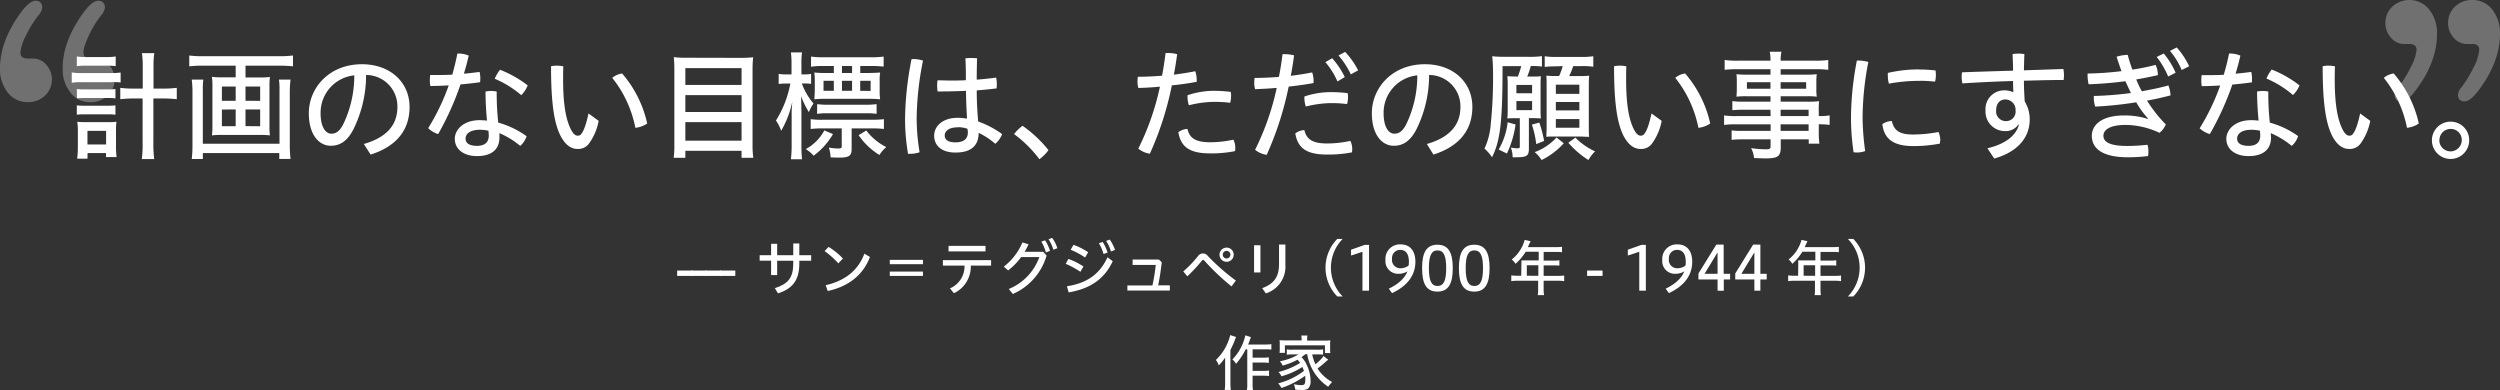 <svg xmlns="http://www.w3.org/2000/svg" viewBox="0 0 578 90.22"><rect x="0" y="0" width="578" height="90.22" fill="#333333" stroke="none"/><defs><style>.cls-1,.cls-3{opacity:0.3;}.cls-2,.cls-3{fill:#fff;}</style></defs><g id="レイヤー_2" data-name="レイヤー 2"><g id="レイヤー_1-2" data-name="レイヤー 1"><g class="cls-1"><path class="cls-2" d="M4.72,12.16c0,.86.51,1.32,1.52,1.37h1.6a4,4,0,0,1,2.93,1.52,5.11,5.11,0,0,1-.36,7.05,5.62,5.62,0,0,1-4,1.52,5.68,5.68,0,0,1-4.6-2.2A8.63,8.63,0,0,1,0,15.78Q0,9.38,5,2.65C6.27,1,7.34.17,8.24.17S9.77.7,9.77,1.78a3.38,3.38,0,0,1-.88,1.77A24.88,24.88,0,0,0,6,8.22,10.56,10.56,0,0,0,4.72,12.16Zm14.57,0c0,.86.51,1.32,1.52,1.37h1.6a4,4,0,0,1,2.84,1.52,4.92,4.92,0,0,1,1.25,3.29,5,5,0,0,1-1.61,3.76,5.58,5.58,0,0,1-4,1.52,5.67,5.67,0,0,1-4.6-2.2,8.63,8.63,0,0,1-1.8-5.64q0-6.4,5-13.13C20.76,1,21.83.17,22.73.17s1.52.53,1.52,1.61a3.31,3.31,0,0,1-.88,1.77,24.48,24.48,0,0,0-3.6,6.52A6.36,6.36,0,0,0,19.29,12.16Z"/></g><path class="cls-3" d="M558.71,11.53c0-.86-.51-1.31-1.52-1.36h-1.6a4,4,0,0,1-2.84-1.5,4.87,4.87,0,0,1-1.24-3.34,5.05,5.05,0,0,1,1.6-3.8,5.85,5.85,0,0,1,8.52.67,8.63,8.63,0,0,1,1.81,5.64q0,6.57-5,13.13c-1.23,1.66-2.29,2.48-3.2,2.48a1.41,1.41,0,0,1-1.6-1.6,3.32,3.32,0,0,1,.88-1.76,24.08,24.08,0,0,0,2.88-4.64A10.44,10.44,0,0,0,558.71,11.53Zm14.49,0c0-.86-.48-1.31-1.44-1.36h-1.6a4.07,4.07,0,0,1-2.92-1.5A4.87,4.87,0,0,1,566,5.33a5.05,5.05,0,0,1,1.6-3.8,5.55,5.55,0,0,1,4-1.53,5.67,5.67,0,0,1,4.6,2.2A8.63,8.63,0,0,1,578,7.84q0,6.5-5,13.13c-1.28,1.66-2.35,2.48-3.2,2.48-1,0-1.52-.53-1.52-1.6a3.32,3.32,0,0,1,.88-1.76,27.28,27.28,0,0,0,2.8-4.64A10.44,10.44,0,0,0,573.2,11.53Z"/><path class="cls-2" d="M16.59,16.74a12.88,12.88,0,0,0,2.29.16H25.6a14.67,14.67,0,0,0,2.29-.14v2.3A15.44,15.44,0,0,0,25.6,19H18.85a13.22,13.22,0,0,0-2.26.14Zm1.17-3.69a12.41,12.41,0,0,0,2.24.14h4.53a12.51,12.51,0,0,0,2.22-.14v2.24a17.23,17.23,0,0,0-2.22-.11H20a17.87,17.87,0,0,0-2.24.11Zm0,7.54a17.08,17.08,0,0,0,1.83.08h5.32a15.66,15.66,0,0,0,1.78-.08v2.16a14.45,14.45,0,0,0-1.78-.09H19.62a14.45,14.45,0,0,0-1.83.09Zm0,3.77a14.72,14.72,0,0,0,1.83.08h5.3a14.83,14.83,0,0,0,1.8-.08v2.16a13.91,13.91,0,0,0-1.83-.09h-5.3a13.71,13.71,0,0,0-1.8.09Zm2.46,12.32H17.84A19.22,19.22,0,0,0,18,34.11V30.26a11.74,11.74,0,0,0-.14-2.11,15.52,15.52,0,0,0,1.92.09h5.38a12.9,12.9,0,0,0,1.77-.09,13.36,13.36,0,0,0-.11,2.08V34a16.08,16.08,0,0,0,.14,2.32H24.51v-.93H20.25Zm0-3.28h4.31V30.26H20.22ZM33,15.4a19.47,19.47,0,0,0-.19-3.12h2.87a19.38,19.38,0,0,0-.19,3.12v5.08h2.16a23.23,23.23,0,0,0,3.22-.17v2.63a27.77,27.77,0,0,0-3.25-.17H35.46v10a29.44,29.44,0,0,0,.19,4H32.78a25.32,25.32,0,0,0,.19-4V22.77H31a25.4,25.4,0,0,0-3.19.17V20.31a22.25,22.25,0,0,0,3.19.17H33Z"/><path class="cls-2" d="M46.85,15.18a25.81,25.81,0,0,0-3.09.16V12.83a23.09,23.09,0,0,0,3.06.17H64.65a25.05,25.05,0,0,0,3.09-.17v2.51c-.63-.08-2.08-.16-3.09-.16H56.76v2.73H60.2a17.26,17.26,0,0,0,2.21-.11,14,14,0,0,0-.11,2v9.56a13.11,13.11,0,0,0,.11,1.94,19.37,19.37,0,0,0-2.35-.11H51.38a19.69,19.69,0,0,0-2.38.11,13.37,13.37,0,0,0,.11-1.94V19.77a14,14,0,0,0-.11-2,17.47,17.47,0,0,0,2.21.11h3.28V15.18ZM67.17,18.4A27,27,0,0,0,67,21.33v12a29.19,29.19,0,0,0,.17,3.42h-2.6V35.39H46.9v1.37H44.33a27.2,27.2,0,0,0,.17-3.42V21.27a22.16,22.16,0,0,0-.17-2.87H47a18.43,18.43,0,0,0-.11,2.46V33.23H64.62V20.81a14.51,14.51,0,0,0-.13-2.41ZM51.3,20v3.3h3.19V20Zm0,5.32v3.85h3.19V25.31Zm8.85-2V20H56.76v3.3Zm0,5.87V25.31H56.76v3.85Z"/><path class="cls-2" d="M84.12,33.29c5.33-1.53,7.76-4.45,7.76-8.55a7.24,7.24,0,0,0-7.24-7.4,28.29,28.29,0,0,1-3,12.7c-1.44,2.7-3.14,3.66-5.16,3.66-2.76,0-5.08-2.6-5.08-7.51,0-5.82,4.64-11.34,12.29-11.34,6.42,0,11,4.07,11,9.89,0,5.6-3.33,9.2-9,11Zm-10-7.13c0,3.5,1.34,4.75,2.46,4.75,1,0,1.83-.43,2.71-2.05a25.72,25.72,0,0,0,2.62-11.44A8.68,8.68,0,0,0,74.12,26.16Z"/><path class="cls-2" d="M105.75,12.37h.19a6.21,6.21,0,0,1,2.43.49c-.33,1.39-.68,2.78-1.12,4.18,1.23-.11,2.43-.25,3.63-.41a6.64,6.64,0,0,1,.17,1.53A7.93,7.93,0,0,1,111,19c-1.45.22-3,.38-4.53.52A66.34,66.34,0,0,1,101.3,31,5.78,5.78,0,0,1,99,29.63a51.34,51.34,0,0,0,4.75-9.89c-1.45.08-2.87.14-4.26.14a7.09,7.09,0,0,1-.11-1.31,10.16,10.16,0,0,1,.08-1.23h1.26c1.25,0,2.54,0,3.85-.08Q105.26,14.83,105.75,12.37Zm16,19.09a4.76,4.76,0,0,1-1.48,2.27,19.41,19.41,0,0,0-4.8-2.95c0,.38,0,.71,0,1,0,2.92-2,4.31-5.19,4.31-3,0-5.13-1.53-5.13-4,0-2.1,2-4.31,5.76-4.31a16,16,0,0,1,1.69.11c-.19-1.89-.33-4-.35-6.72a6.41,6.41,0,0,1,1.31-.14,6,6,0,0,1,1.28.14,60.82,60.82,0,0,0,.36,7.18A20.46,20.46,0,0,1,121.7,31.46ZM111,30c-2.43,0-3.36,1-3.36,2.05s.88,1.67,2.65,1.67,2.71-.82,2.71-2.35a10.44,10.44,0,0,0-.08-1.15A9.49,9.49,0,0,0,111,30ZM122,19.74A6.61,6.61,0,0,1,120.52,22a23.39,23.39,0,0,0-6.14-3.79,8.33,8.33,0,0,1,1.23-2.08A25.85,25.85,0,0,1,122,19.74Z"/><path class="cls-2" d="M138.41,27.94a13,13,0,0,1-2.13,5.1,3.08,3.08,0,0,1-2.73,1.4c-1.29,0-2.68-.66-3.91-2.95-1.5-2.9-2.24-7.49-2.24-16.17a6,6,0,0,1,1.28-.14,7.31,7.31,0,0,1,1.56.16c-.05,1.18-.05,2.19-.05,3,0,5.22.52,9,1.77,11.52.63,1.21,1.1,1.51,1.64,1.51a1,1,0,0,0,.88-.52c.46-.63,1-1.89,1.58-4.62Zm5.38-11a26.29,26.29,0,0,1,5.84,11.61,5.85,5.85,0,0,1-2.73,1,26.7,26.7,0,0,0-5.35-11.55A4.43,4.43,0,0,1,143.79,17Z"/><path class="cls-2" d="M171.29,13.38a24.82,24.82,0,0,0,2.84-.14c-.08.82-.14,1.75-.14,2.65V33.4a21.47,21.47,0,0,0,.17,3.08h-2.71V34.87h-13v1.61h-2.7a20.19,20.19,0,0,0,.16-2.92V16a27.1,27.1,0,0,0-.13-2.79,22.06,22.06,0,0,0,2.92.14Zm.16,6.25V15.75h-13v3.88Zm-13,6.26h13V22h-13Zm0,6.63h13V28.24h-13Z"/><path class="cls-2" d="M183,14.91a20.17,20.17,0,0,0-.14-2.79h2.57a16.62,16.62,0,0,0-.14,2.76V17.2h.61a9.11,9.11,0,0,0,1.63-.11v2.3a11.8,11.8,0,0,0-1.61-.09h-.54a14.76,14.76,0,0,0,2.7,4.62,10.94,10.94,0,0,0-1.07,2,20.64,20.64,0,0,1-1.8-3.68c.06,1.88.06,2.45.08,3.88v7.51a29.09,29.09,0,0,0,.14,3.19h-2.57a28.14,28.14,0,0,0,.17-3.19v-6.2c0-.9,0-1,0-1.59,0-.35.06-1.15.14-2.29a22.32,22.32,0,0,1-2.57,6.69,9.43,9.43,0,0,0-1.2-2.38,24.32,24.32,0,0,0,3.33-8.55h-.9a12.8,12.8,0,0,0-1.8.11V17.09a10.07,10.07,0,0,0,1.8.11H183ZM192.59,31A16.51,16.51,0,0,1,188.11,36a8.17,8.17,0,0,0-1.81-1.53,10.68,10.68,0,0,0,4.29-4.32Zm4.31,3.44c0,1.59-.6,2-2.92,2-.38,0-.44,0-1.94-.06a8.7,8.7,0,0,0-.41-2.26,13.39,13.39,0,0,0,2.08.21c.76,0,.9-.08.9-.54V29.68h-4.45a24,24,0,0,0-2.73.14V27.55a17.64,17.64,0,0,0,2.7.14h11.55a23,23,0,0,0,2.68-.14v2.27a22.84,22.84,0,0,0-2.65-.14H196.9ZM201,16.87c.82,0,1.91-.05,2.49-.11a10.29,10.29,0,0,0-.11,1.86v2.27a13.56,13.56,0,0,0,.11,2.07,22,22,0,0,0-2.55-.11H190.81a21.21,21.21,0,0,0-2.54.11c.06-.6.08-1.12.11-2V18.65a15.25,15.25,0,0,0-.11-1.89,19,19,0,0,0,2.46.11h2.05V15.26h-2.35a17,17,0,0,0-2.92.17V13.08a19.36,19.36,0,0,0,2.89.16h10.9a20.69,20.69,0,0,0,3-.16V15.4a24,24,0,0,0-2.89-.14h-2.52v1.61Zm-12.07,7.21a20.14,20.14,0,0,0,2.65.14H200a21.84,21.84,0,0,0,2.67-.14v2.24a15.06,15.06,0,0,0-2.51-.13h-8.66a15.5,15.5,0,0,0-2.59.13Zm1.47-5.4V21h2.38V18.68Zm4.26-3.42v1.61H197V15.26Zm0,3.42V21H197V18.68Zm5.63,11.49A13,13,0,0,0,204.91,34a8,8,0,0,0-1.59,1.83,15.78,15.78,0,0,1-4.81-4.59Zm1-9.15V18.68h-2.41V21Z"/><path class="cls-2" d="M211,13.65a7.62,7.62,0,0,1,2.4.36,70.89,70.89,0,0,0-1.47,13.38,48.68,48.68,0,0,0,.68,7.81,6.62,6.62,0,0,1-2.24.36,1.94,1.94,0,0,1-.43,0,47.24,47.24,0,0,1-.69-8.11,74.09,74.09,0,0,1,1.5-13.77ZM223.34,21c-1.83.08-3.66.14-5.47.14h-1.09a7.68,7.68,0,0,1-.11-1.37,9.3,9.3,0,0,1,.08-1.2c1,0,2,.05,3,.05,1.18,0,2.38,0,3.56-.08,0-1.66,0-3.36-.11-5.05a10,10,0,0,1,1.36-.08,9,9,0,0,1,1.34.08c-.05,1.64-.08,3.3-.08,4.92,1.56-.11,3.06-.28,4.48-.47a6.63,6.63,0,0,1,.16,1.5c0,.33,0,.66-.05,1-1.45.19-3,.33-4.59.46,0,2.35.11,4.56.33,7.19a21.33,21.33,0,0,1,5.54,2.92,5.51,5.51,0,0,1-1.58,2.24,17.39,17.39,0,0,0-3.85-2.54c0,3-1.78,4.56-5.36,4.56-3.17,0-4.92-1.58-4.92-3.91,0-2.1,1.84-4.12,5.41-4.12a12.88,12.88,0,0,1,2.19.19C223.44,25.23,223.36,23.1,223.34,21Zm-1.92,8.44c-2.13,0-3,.93-3,1.88s.73,1.59,2.46,1.59c1.94,0,2.89-.77,2.89-2.35a3.63,3.63,0,0,0-.11-.79A6.49,6.49,0,0,0,221.42,29.41Z"/><path class="cls-2" d="M236.41,29.08a29,29,0,0,1,6,5.63,9.51,9.51,0,0,1-2.1,2.1A27.87,27.87,0,0,0,234.45,31,10.15,10.15,0,0,1,236.41,29.08Z"/><path class="cls-2" d="M269.48,12.26a4.16,4.16,0,0,1,.61,0,7.74,7.74,0,0,1,2.07.27c-.22,1.59-.46,3.17-.76,4.73,1.77-.22,3.46-.49,4.94-.79a5.82,5.82,0,0,1,.33,1.88,3.63,3.63,0,0,1,0,.57c-1.72.33-3.71.61-5.74.82a73.1,73.1,0,0,1-5.08,15.79,5.32,5.32,0,0,1-2.67-1.17,60.38,60.38,0,0,0,5-14.32c-1.77.17-3.49.25-5,.3a6,6,0,0,1-.19-1.52,7.71,7.71,0,0,1,.08-1.07c1.64,0,3.61-.08,5.6-.25C269,15.78,269.26,14,269.48,12.26Zm16.12,22a4.91,4.91,0,0,1-.06.68,27.77,27.77,0,0,1-5.79.52c-4.72,0-6.74-1.5-7.32-4.89a3.66,3.66,0,0,1,2.11-.76c.46,2,1.72,3.08,5.24,3.08a25,25,0,0,0,5.38-.6A4.2,4.2,0,0,1,285.6,34.3ZM280.55,21a30.27,30.27,0,0,1,4,.25,4.37,4.37,0,0,1,.08.9,6.1,6.1,0,0,1-.21,1.61,30.54,30.54,0,0,0-3.8-.21,24.54,24.54,0,0,0-5.74.79,5.66,5.66,0,0,1-.32-1.86,3.54,3.54,0,0,1,0-.46A19,19,0,0,1,280.55,21Z"/><path class="cls-2" d="M296.52,12.53a4,4,0,0,1,.6,0,7.76,7.76,0,0,1,2.07.28c-.21,1.58-.46,3.16-.76,4.72,1.78-.22,3.47-.49,4.94-.79a6,6,0,0,1,.31,2.46c-1.73.33-3.72.6-5.74.82a74.12,74.12,0,0,1-5.08,15.78,5.39,5.39,0,0,1-2.68-1.17,60.44,60.44,0,0,0,5-14.31c-1.78.16-3.5.24-5,.3a5.59,5.59,0,0,1-.2-1.53,6.44,6.44,0,0,1,.09-1.07c1.64,0,3.6-.08,5.6-.24C296.05,16.05,296.3,14.28,296.52,12.53Zm16.11,22a5,5,0,0,1-.05.69,27.86,27.86,0,0,1-5.79.51c-4.73,0-6.75-1.5-7.32-4.88a3.7,3.7,0,0,1,2.1-.77c.47,2,1.72,3.09,5.25,3.09a25,25,0,0,0,5.38-.6A4.13,4.13,0,0,1,312.63,34.57ZM307.58,21.3a32.41,32.41,0,0,1,4,.24,5.31,5.31,0,0,1,.08.91,5.8,5.8,0,0,1-.22,1.61,28.4,28.4,0,0,0-3.8-.22,25,25,0,0,0-5.73.79,5.65,5.65,0,0,1-.33-1.86,2.37,2.37,0,0,1,0-.46A19,19,0,0,1,307.58,21.3Zm.41-7.84a18.12,18.12,0,0,1,2.92,4.37l-1.69,1a18,18,0,0,0-2.79-4.46ZM311,12a18.39,18.39,0,0,1,3,4.27l-1.69.92a19.3,19.3,0,0,0-2.85-4.37Z"/><path class="cls-2" d="M329.89,33.29c5.33-1.53,7.76-4.45,7.76-8.55a7.24,7.24,0,0,0-7.24-7.4,28.29,28.29,0,0,1-3,12.7c-1.45,2.7-3.14,3.66-5.16,3.66-2.76,0-5.08-2.6-5.08-7.51,0-5.82,4.64-11.34,12.29-11.34,6.42,0,10.95,4.07,10.95,9.89,0,5.6-3.33,9.2-9,11Zm-10-7.13c0,3.5,1.34,4.75,2.46,4.75,1,0,1.83-.43,2.71-2.05a25.86,25.86,0,0,0,2.62-11.44A8.68,8.68,0,0,0,319.89,26.16Z"/><path class="cls-2" d="M350.92,17.72a21.64,21.64,0,0,0,.79-2.43h-4.32c0,12.7-.49,17.18-2.43,21.06a11,11,0,0,0-1.75-2,16,16,0,0,0,1.45-5.63,105,105,0,0,0,.52-12.59A31.17,31.17,0,0,0,345,13a26.22,26.22,0,0,0,2.82.14h5.68a20.42,20.42,0,0,0,3-.16v2.4a20,20,0,0,0-2.59-.11,15.78,15.78,0,0,1-.82,2.43h1.09c.85,0,1.53,0,2.08-.08a18.65,18.65,0,0,0-.08,2.05v5.7a15.94,15.94,0,0,0,.08,2c-.6,0-1-.06-1.78-.06h-1v7.05c0,1.69-.49,2-3,2a7.24,7.24,0,0,1-.76,0,6.43,6.43,0,0,0-.41-2.23c.71.1,1.17.16,1.36.16.63,0,.71-.06.71-.44V27.33h-1c-.54,0-1.31,0-1.88.06a19,19,0,0,0,.08-2v-5.9a18.57,18.57,0,0,0-.08-1.88c.6.05,1.2.08,2.16.08Zm-4.43,16.85a16.07,16.07,0,0,0,2.08-6.31l1.83.52a23.31,23.31,0,0,1-2,6.72Zm4.1-13h3.63V19.63h-3.63Zm0,3.9h3.63V23.37h-3.63Zm5.3,2.87A28,28,0,0,1,357,32.58l-1.83.74a20.91,20.91,0,0,0-1-4.51Zm5.65,4.78A16.62,16.62,0,0,1,356.41,37a7.49,7.49,0,0,0-1.59-1.83,12.67,12.67,0,0,0,5.05-3.39Zm-1.91-17.78a18.12,18.12,0,0,0-2.49.14V13a14.6,14.6,0,0,0,2.76.16h5.71a16.74,16.74,0,0,0,2.76-.16v2.43a16.25,16.25,0,0,0-2.76-.14h-1.88a18.52,18.52,0,0,1-.93,2.29h2.07a21.75,21.75,0,0,0,2.54-.08c-.05.63-.08,1.31-.08,2.46v9c0,1.18,0,2.16.08,2.68-.71,0-1.5-.08-2.29-.08h-5.44c-.84,0-1.72,0-2.18.08.05-.79.08-1.58.08-2.43V20c0-1.17,0-2-.08-2.51a19,19,0,0,0,2.29.08h.68a13.17,13.17,0,0,0,.82-2.29Zm.08,6.36h5.44V19.58h-5.44Zm0,3.83h5.44V23.59h-5.44Zm0,4h5.44v-2h-5.44Zm4.53,2.29A15,15,0,0,0,368.78,35a8.24,8.24,0,0,0-1.53,2A20.27,20.27,0,0,1,362.6,33Z"/><path class="cls-2" d="M384.18,27.94a13,13,0,0,1-2.13,5.1,3.08,3.08,0,0,1-2.73,1.4c-1.29,0-2.68-.66-3.91-2.95-1.5-2.9-2.24-7.49-2.24-16.17a6,6,0,0,1,1.28-.14,7.31,7.31,0,0,1,1.56.16c-.05,1.18-.05,2.19-.05,3,0,5.22.51,9,1.77,11.52.63,1.21,1.09,1.51,1.64,1.51a1,1,0,0,0,.87-.52c.47-.63,1-1.89,1.59-4.62Zm5.38-11a26.29,26.29,0,0,1,5.84,11.61,5.85,5.85,0,0,1-2.73,1,26.7,26.7,0,0,0-5.35-11.55A4.43,4.43,0,0,1,389.56,17Z"/><path class="cls-2" d="M409.33,25.37H403c-1,0-1.91.05-2.48.11V23.37a15.89,15.89,0,0,0,2.53.14h6.29V22.25h-5.66a15.8,15.8,0,0,0-2.21.11c.05-.65.08-1.06.08-1.8V19c0-.76,0-1.14-.08-1.85a17.26,17.26,0,0,0,2.24.11h5.63V16h-7.51a27.32,27.32,0,0,0-3.09.14V13.87a21.62,21.62,0,0,0,3.2.16h7.4a9.73,9.73,0,0,0-.17-2.07h2.71a7.91,7.91,0,0,0-.19,2.07h7.81a21.28,21.28,0,0,0,3.19-.16v2.27a25.4,25.4,0,0,0-3.06-.14h-7.94v1.26h6.14a16.76,16.76,0,0,0,2.21-.11,11.91,11.91,0,0,0-.1,1.85v1.56a10.85,10.85,0,0,0,.1,1.8,15.31,15.31,0,0,0-2.15-.11h-6.2v1.26h6a23.66,23.66,0,0,0,2.89-.11,17.28,17.28,0,0,0-.08,2.43v1a12.43,12.43,0,0,0,2.51-.16v2.21a16.29,16.29,0,0,0-2.51-.14v1.7a19.75,19.75,0,0,0,.14,2.78h-2.46v-1h-6.47V34c0,2.16-.66,2.62-3.56,2.62-.54,0-1.8-.05-2.62-.08a5.66,5.66,0,0,0-.68-2.29,25.21,25.21,0,0,0,3.39.27c.9,0,1.12-.14,1.12-.66V32.22H403a24.25,24.25,0,0,0-2.65.11V30.15a19.27,19.27,0,0,0,2.57.11h6.45V28.75h-7.84a17.67,17.67,0,0,0-2.92.14V26.68a16.75,16.75,0,0,0,2.89.16h7.87ZM403.89,19v1.51h5.44V19Zm7.79,1.51h5.9V19h-5.9Zm6.47,6.33V25.37h-6.47v1.47Zm-6.47,3.42h6.47V28.75h-6.47Z"/><path class="cls-2" d="M429.56,14a8.59,8.59,0,0,1,2.4.33,68.66,68.66,0,0,0-1.33,13,60.85,60.85,0,0,0,.6,7.6,5.77,5.77,0,0,1-1.94.33,6.15,6.15,0,0,1-.74-.06,53.83,53.83,0,0,1-.6-7.89A70.57,70.57,0,0,1,429.31,14Zm19,18.52a4.91,4.91,0,0,1-.06.68,31.87,31.87,0,0,1-6.2.57c-4.61,0-6.72-1.72-7.1-5.08a4.1,4.1,0,0,1,2.19-.71c.54,2.38,2,3.12,4.94,3.12a31.79,31.79,0,0,0,5.85-.58A5,5,0,0,1,448.6,32.5Zm-4.89-16.45a33.11,33.11,0,0,1,3.82.22,5.24,5.24,0,0,1,.08,1,5.64,5.64,0,0,1-.19,1.59,26.77,26.77,0,0,0-3.66-.19,38.14,38.14,0,0,0-7,.65,6.33,6.33,0,0,1-.25-1.83,4.64,4.64,0,0,1,0-.65A31.5,31.5,0,0,1,443.71,16.05Z"/><path class="cls-2" d="M466.67,28.78a3.59,3.59,0,0,1-3.11,1.53,4.51,4.51,0,0,1-4.51-4.81,4.32,4.32,0,0,1,4.29-4.61,5.24,5.24,0,0,1,2.16.44c-.06-.88-.08-1.81-.08-2.6-3.91.11-7.87.3-11.72.55a7.31,7.31,0,0,1-.16-1.56,5.58,5.58,0,0,1,.08-1c3.82-.14,7.81-.27,11.8-.38,0-1.26-.06-2.54-.11-3.83a7.13,7.13,0,0,1,1.34-.11,7.75,7.75,0,0,1,1.39.11c-.06,1.23-.08,2.52-.11,3.75l9.12-.31a7.81,7.81,0,0,1,.14,1.4,8.38,8.38,0,0,1-.08,1.14c-2.95,0-6,.09-9.18.17,0,1.61.08,3.19.19,4.81a7.76,7.76,0,0,1,1.15,4.12c0,4.4-3,7.59-8.2,9.07l-1.58-2.38c4.26-1,6.64-3,7.29-5.46Zm-5.16-3.3A2.24,2.24,0,0,0,463.67,28,2.2,2.2,0,0,0,466,25.56,2.38,2.38,0,0,0,463.61,23C462.33,23,461.51,24,461.51,25.48Z"/><path class="cls-2" d="M496.66,27.44a20.33,20.33,0,0,1-2.76-3.79,87.94,87.94,0,0,1-9.48,1,6.25,6.25,0,0,1-.33-2.05v-.41a82,82,0,0,0,8.58-.68c-.44-.93-.87-1.83-1.28-2.73-2.76.36-5.58.6-8.5.71a9.53,9.53,0,0,1-.24-2.16V17a73.4,73.4,0,0,0,7.84-.55c-.41-1.12-.77-2.18-1.13-3.33a9,9,0,0,1,2.57-.44c.3,1.18.66,2.27,1.07,3.42A51.64,51.64,0,0,0,498.38,15a5.53,5.53,0,0,1,.52,2.37c-1.7.38-3.2.69-5,1a24.32,24.32,0,0,0,1.29,2.73c2.1-.38,4.12-.79,6.14-1.34a6.34,6.34,0,0,1,.49,2.3c-1.8.46-3.55.87-5.43,1.2a32.08,32.08,0,0,0,4.34,5.51,4.87,4.87,0,0,1-1.45,1.94,18.92,18.92,0,0,0-7.78-1.83c-4,0-5.19,1.31-5.19,2.49,0,1.47,1.47,2.38,5.63,2.38a44.17,44.17,0,0,0,4.56-.28,5.15,5.15,0,0,1,.21,1.61,5.3,5.3,0,0,1-.08,1,36.89,36.89,0,0,1-4.69.28c-5.69,0-8.31-1.91-8.31-5,0-2.27,2-4.67,7.49-4.67a17.56,17.56,0,0,1,5.51.82Zm3.6-15.07A17.74,17.74,0,0,1,503,16.82l-1.72.87a19.77,19.77,0,0,0-2.65-4.53Zm3-1.4a17.48,17.48,0,0,1,2.87,4.35l-1.72.87a17.16,17.16,0,0,0-2.71-4.42Z"/><path class="cls-2" d="M515.36,12.37h.19a6.17,6.17,0,0,1,2.43.49c-.32,1.39-.68,2.78-1.12,4.18,1.23-.11,2.43-.25,3.64-.41a6.65,6.65,0,0,1,.16,1.53c0,.3,0,.6,0,.87-1.45.22-3,.38-4.54.52A66.34,66.34,0,0,1,510.91,31a5.78,5.78,0,0,1-2.35-1.34,50.76,50.76,0,0,0,4.75-9.89c-1.44.08-2.87.14-4.26.14a7.09,7.09,0,0,1-.11-1.31,10.16,10.16,0,0,1,.08-1.23h1.26c1.26,0,2.54,0,3.85-.08Q514.87,14.83,515.36,12.37Zm15.95,19.09a4.66,4.66,0,0,1-1.47,2.27A19.46,19.46,0,0,0,525,30.78c0,.38.06.71.06,1,0,2.92-2,4.31-5.19,4.31-3,0-5.14-1.53-5.14-4,0-2.1,2-4.31,5.76-4.31a16.17,16.17,0,0,1,1.7.11c-.19-1.89-.33-4-.36-6.72a6.56,6.56,0,0,1,1.31-.14,6.07,6.07,0,0,1,1.29.14,63.25,63.25,0,0,0,.35,7.18A20.35,20.35,0,0,1,531.31,31.46ZM520.58,30c-2.43,0-3.36,1-3.36,2.05s.87,1.67,2.65,1.67,2.7-.82,2.7-2.35a10.44,10.44,0,0,0-.08-1.15A9.38,9.38,0,0,0,520.58,30Zm11.06-10.24a6.57,6.57,0,0,1-1.5,2.21A23.44,23.44,0,0,0,524,18.16a8.33,8.33,0,0,1,1.23-2.08A25.68,25.68,0,0,1,531.64,19.74Z"/><path class="cls-2" d="M548,27.94a13,13,0,0,1-2.13,5.1,3.08,3.08,0,0,1-2.73,1.4c-1.28,0-2.68-.66-3.9-2.95C537.75,28.59,537,24,537,15.32a6.14,6.14,0,0,1,1.29-.14,7.37,7.37,0,0,1,1.56.16c-.06,1.18-.06,2.19-.06,3,0,5.22.52,9,1.78,11.52.62,1.21,1.09,1.51,1.64,1.51a1,1,0,0,0,.87-.52c.46-.63,1-1.89,1.58-4.62Zm5.38-11a26.41,26.41,0,0,1,5.85,11.61,5.89,5.89,0,0,1-2.73,1,26.83,26.83,0,0,0-5.36-11.55A4.43,4.43,0,0,1,553.4,17Z"/><path class="cls-2" d="M570.88,32.39a4.31,4.31,0,1,1-4.29-4.26A4.28,4.28,0,0,1,570.88,32.39Zm-6.91,0A2.59,2.59,0,0,0,566.59,35a2.62,2.62,0,0,0,2.57-2.62,2.53,2.53,0,0,0-2.57-2.57A2.57,2.57,0,0,0,564,32.39Z"/><path class="cls-2" d="M156.56,62.55h3.57v1.24h-3.57Z"/><path class="cls-2" d="M159.85,62.55h3.57v1.24h-3.57Z"/><path class="cls-2" d="M163.14,62.55h3.57v1.24h-3.57Z"/><path class="cls-2" d="M166.43,62.55H170v1.24h-3.57Z"/><path class="cls-2" d="M179.68,63.6h-1.4V60.26h-2.65V59h2.65V56.36h1.4V59h3.72V56.29h1.4V59h2.74v1.28H184.8v.68c0,3.89-1.63,5.81-4.93,6.87l-.72-1.21c3.09-1,4.25-2.4,4.25-5.75v-.59h-3.72Z"/><path class="cls-2" d="M191.56,57.08a15.56,15.56,0,0,1,3.32,2.69l-1.06,1.12a19.42,19.42,0,0,0-3.17-2.84Zm-.66,8.86c4.35-1,7.46-3.32,8.95-7.29l1.28.76c-1.62,4.33-5.17,6.88-9.76,7.87Z"/><path class="cls-2" d="M213.39,61.08h-7.67v-1h7.67Zm0,2.71h-7.67v-1h7.67Z"/><path class="cls-2" d="M218,60.15h11.14v1.26h-4.69a6.8,6.8,0,0,1-3.9,6.38l-.92-1.12A5.53,5.53,0,0,0,223,61.41h-5Zm1.31-3.3h8.54v1.27H219.3Z"/><path class="cls-2" d="M241.2,58.22l.77.87a13.89,13.89,0,0,1-7.8,8.88l-.94-1.16a12.46,12.46,0,0,0,7.06-7.37h-4.21a14.61,14.61,0,0,1-3,3.08l-1-.87a13.83,13.83,0,0,0,4.3-5.6l1.42.43a19.17,19.17,0,0,1-.91,1.74Zm.43-2.66A9.84,9.84,0,0,1,242.76,58l-.95.37a9.73,9.73,0,0,0-1.06-2.51Zm1.63-.56a8.65,8.65,0,0,1,1.21,2.39l-.93.34a9.15,9.15,0,0,0-1.12-2.42Z"/><path class="cls-2" d="M247,59.87a15,15,0,0,1,3.49,1.74l-.7,1.23A20.05,20.05,0,0,0,246.4,61Zm-.33,6.31c4.38-.66,7.52-2.61,9.38-6.7l1.21.91c-2,4.33-5.48,6.42-10.19,7.21Zm1.52-9.57a14.59,14.59,0,0,1,3.39,1.71l-.7,1.22a17.93,17.93,0,0,0-3.34-1.8Zm6.76-.67a11.31,11.31,0,0,1,1.13,2.45l-.94.33a10.07,10.07,0,0,0-1.08-2.49Zm1.62-.55a9.32,9.32,0,0,1,1.22,2.4l-.94.35a8.42,8.42,0,0,0-1.12-2.44Z"/><path class="cls-2" d="M266.44,66a42.64,42.64,0,0,0,.77-4.75h-5.35V60h6.06l.67.62c-.23,2.2-.51,3.81-.82,5.35h2.7v1.2h-9.82V66Z"/><path class="cls-2" d="M273.57,62.76a26.5,26.5,0,0,0,3.36-3.49,1.4,1.4,0,0,1,2.34-.07,47.94,47.94,0,0,0,6.46,5.66l-1,1.36a55.41,55.41,0,0,1-6.24-5.91c-.13-.14-.23-.21-.33-.21a.46.46,0,0,0-.33.22,34.59,34.59,0,0,1-3.32,3.56Zm11.66-3.88a1.64,1.64,0,1,1-1.64-1.63A1.62,1.62,0,0,1,285.23,58.88Zm-2.52,0a.86.86,0,0,0,.88.88.88.88,0,1,0,0-1.76A.86.86,0,0,0,282.71,58.88Z"/><path class="cls-2" d="M289.94,56.71h1.47V63h-1.47Zm7.24-.17v4.68a6.45,6.45,0,0,1-4.52,6.61l-.84-1.21c2.74-1,3.89-2.62,3.89-5.56V56.54Z"/><path class="cls-2" d="M309.18,68.54a9.49,9.49,0,0,1,0-13.3h1.24a9.51,9.51,0,0,0,0,13.3Z"/><path class="cls-2" d="M315,67.21v-9l-2.64.87V57.73l3.16-1.12h1v10.6Z"/><path class="cls-2" d="M321.09,66.74c2.09-1,3.63-2.29,4.31-4a3.9,3.9,0,0,1-2.08.56,2.92,2.92,0,0,1-3-3.23,3.34,3.34,0,0,1,3.5-3.57c2.25,0,3.42,1.6,3.42,4,0,3.17-1.87,5.62-5.4,7.27Zm4.65-6.17c0-1.9-.74-2.8-2-2.8a1.88,1.88,0,0,0-1.9,2.07,1.92,1.92,0,0,0,2,2.18,3,3,0,0,0,1.83-.63A5.89,5.89,0,0,0,325.74,60.57Z"/><path class="cls-2" d="M335.88,62c0,3.58-1,5.42-3.55,5.42s-3.54-1.8-3.54-5.42,1-5.42,3.54-5.42S335.88,58.39,335.88,62Zm-5.52,0c0,2.78.53,4.12,2,4.12s2-1.34,2-4.12-.54-4.11-2-4.11S330.36,59.2,330.36,62Z"/><path class="cls-2" d="M344.39,62c0,3.58-1,5.42-3.54,5.42s-3.55-1.8-3.55-5.42,1-5.42,3.55-5.42S344.39,58.39,344.39,62Zm-5.52,0c0,2.78.53,4.12,2,4.12s2-1.34,2-4.12-.53-4.11-2-4.11S338.87,59.2,338.87,62Z"/><path class="cls-2" d="M351.75,61a6.91,6.91,0,0,0,0-.8,9.25,9.25,0,0,0,1,0h3v-2h-3A12.56,12.56,0,0,1,350.38,61a3.25,3.25,0,0,0-.87-1,8.74,8.74,0,0,0,3-4.54l1.37.31c-.1.18-.31.64-.64,1.36h6.57a9.11,9.11,0,0,0,1.33-.07v1.26a8.38,8.38,0,0,0-1.33-.07h-2.92v2h2.31a8.38,8.38,0,0,0,1.33-.07v1.24a9.34,9.34,0,0,0-1.3-.06h-2.34v2.42h3.29a10.51,10.51,0,0,0,1.46-.08V65a9.25,9.25,0,0,0-1.46-.09h-3.29v1.94a6.69,6.69,0,0,0,.1,1.38h-1.46a7.71,7.71,0,0,0,.09-1.4V64.91h-4.75a9.25,9.25,0,0,0-1.46.09V63.67a10.93,10.93,0,0,0,1.46.08h.84Zm3.91,2.77V61.33H353v2.42Z"/><path class="cls-2" d="M366.94,62.55h3.57v1.24h-3.57Z"/><path class="cls-2" d="M379,67.21v-9l-2.65.87V57.73l3.17-1.12h1v10.6Z"/><path class="cls-2" d="M385.1,66.74c2.08-1,3.62-2.29,4.31-4a3.91,3.91,0,0,1-2.09.56,2.92,2.92,0,0,1-3-3.23,3.34,3.34,0,0,1,3.5-3.57c2.26,0,3.42,1.6,3.42,4,0,3.17-1.86,5.62-5.39,7.27Zm4.65-6.17c0-1.9-.75-2.8-2-2.8a1.88,1.88,0,0,0-1.9,2.07,1.91,1.91,0,0,0,2,2.18,3,3,0,0,0,1.84-.63A5.89,5.89,0,0,0,389.75,60.57Z"/><path class="cls-2" d="M397.1,67.21v-2.6h-4.42V63.23l4.14-6.68h1.69V63.3H400v1.31h-1.46v2.6Zm0-3.91V58.35l-3,4.95Z"/><path class="cls-2" d="M405.61,67.21v-2.6h-4.42V63.23l4.14-6.68H407V63.3h1.46v1.31H407v2.6Zm0-3.91V58.35l-3,4.95Z"/><path class="cls-2" d="M415.76,61a6.87,6.87,0,0,0-.05-.8,9.49,9.49,0,0,0,1,0h3v-2h-3A12.31,12.31,0,0,1,414.38,61a3,3,0,0,0-.87-1,8.62,8.62,0,0,0,3-4.54l1.38.31c-.1.18-.31.64-.65,1.36h6.57a9,9,0,0,0,1.33-.07v1.26a8.31,8.31,0,0,0-1.33-.07h-2.91v2h2.31a8.38,8.38,0,0,0,1.33-.07v1.24a9.34,9.34,0,0,0-1.3-.06h-2.34v2.42h3.29a10.61,10.61,0,0,0,1.46-.08V65a9.34,9.34,0,0,0-1.46-.09h-3.29v1.94a6.69,6.69,0,0,0,.1,1.38h-1.46a7.94,7.94,0,0,0,.08-1.4V64.91h-4.74a9.17,9.17,0,0,0-1.46.09V63.67a10.72,10.72,0,0,0,1.46.08h.84Zm3.9,2.77V61.33H417v2.42Z"/><path class="cls-2" d="M427.23,68.54a9.49,9.49,0,0,0,0-13.3h1.25a9.49,9.49,0,0,1,0,13.3Z"/><path class="cls-2" d="M285.79,77.92a6.78,6.78,0,0,0-.32.77,21.52,21.52,0,0,1-1,2.23v7.56a12.83,12.83,0,0,0,.1,1.68h-1.42a10.29,10.29,0,0,0,.1-1.69V84.3c0-.35,0-.94,0-1.63a11.91,11.91,0,0,1-1.47,1.81,4.27,4.27,0,0,0-.67-1.26,11.66,11.66,0,0,0,3.32-5.75ZM288,80.77a15.56,15.56,0,0,1-2.23,3.34,3.57,3.57,0,0,0-.85-1,11.47,11.47,0,0,0,3-5.58l1.3.41c-.13.29-.14.35-.27.71-.22.61-.29.79-.39,1h4a9.24,9.24,0,0,0,1.38-.08v1.26a9.62,9.62,0,0,0-1.38-.07H289.6v1.94h2.47a8.88,8.88,0,0,0,1.28-.08V83.9a9.84,9.84,0,0,0-1.3-.08H289.6v1.93h2.48a9.4,9.4,0,0,0,1.32-.08v1.27a9.5,9.5,0,0,0-1.32-.08H289.6v1.79a8,8,0,0,0,.1,1.57h-1.42a9,9,0,0,0,.09-1.57V80.77Z"/><path class="cls-2" d="M301.78,81.89a8.56,8.56,0,0,1-.88.68,5.75,5.75,0,0,1,1.27,1.92A8.27,8.27,0,0,1,303,88a2.36,2.36,0,0,1-.57,1.84,2.33,2.33,0,0,1-1.45.32c-.38,0-.95,0-1.52-.09a3.89,3.89,0,0,0-.33-1.24,9,9,0,0,0,1.74.21c.76,0,.92-.25.92-1.46a4.27,4.27,0,0,0-.05-.7,19.88,19.88,0,0,1-5.48,2.82,5.27,5.27,0,0,0-.73-1.07,16.65,16.65,0,0,0,5.93-2.87,7.27,7.27,0,0,0-.35-.92A17.36,17.36,0,0,1,296.27,87a3.43,3.43,0,0,0-.68-1,16.73,16.73,0,0,0,5-2.1,5.63,5.63,0,0,0-.62-.73,15.6,15.6,0,0,1-3.43,1.35,3.29,3.29,0,0,0-.64-1,12.78,12.78,0,0,0,4.32-1.58h-1.37a10.65,10.65,0,0,0-1.34.07V80.78a7.6,7.6,0,0,0,1.34.07h5.7a7.47,7.47,0,0,0,1.35-.07V82a10.6,10.6,0,0,0-1.35-.07h-1.17a10.86,10.86,0,0,0,.74,2.28A8.56,8.56,0,0,0,306,82.31l1.08.85-.07.06-.13.11a5.46,5.46,0,0,0-.6.52,19.88,19.88,0,0,1-1.67,1.34A9,9,0,0,0,308,88.32a7.39,7.39,0,0,0-.92,1.1,11.21,11.21,0,0,1-4.85-7.53Zm-.84-3.49a3.7,3.7,0,0,0-.09-.83h1.45a3.4,3.4,0,0,0-.09.83v.35h3.91a14.08,14.08,0,0,0,1.46-.06,5.73,5.73,0,0,0-.06.94v1a6.13,6.13,0,0,0,.06,1h-1.25V79.84h-9.26v1.74h-1.24a6.36,6.36,0,0,0,.05-1v-1a6.58,6.58,0,0,0-.05-.94,14,14,0,0,0,1.45.06h3.66Z"/></g></g></svg>